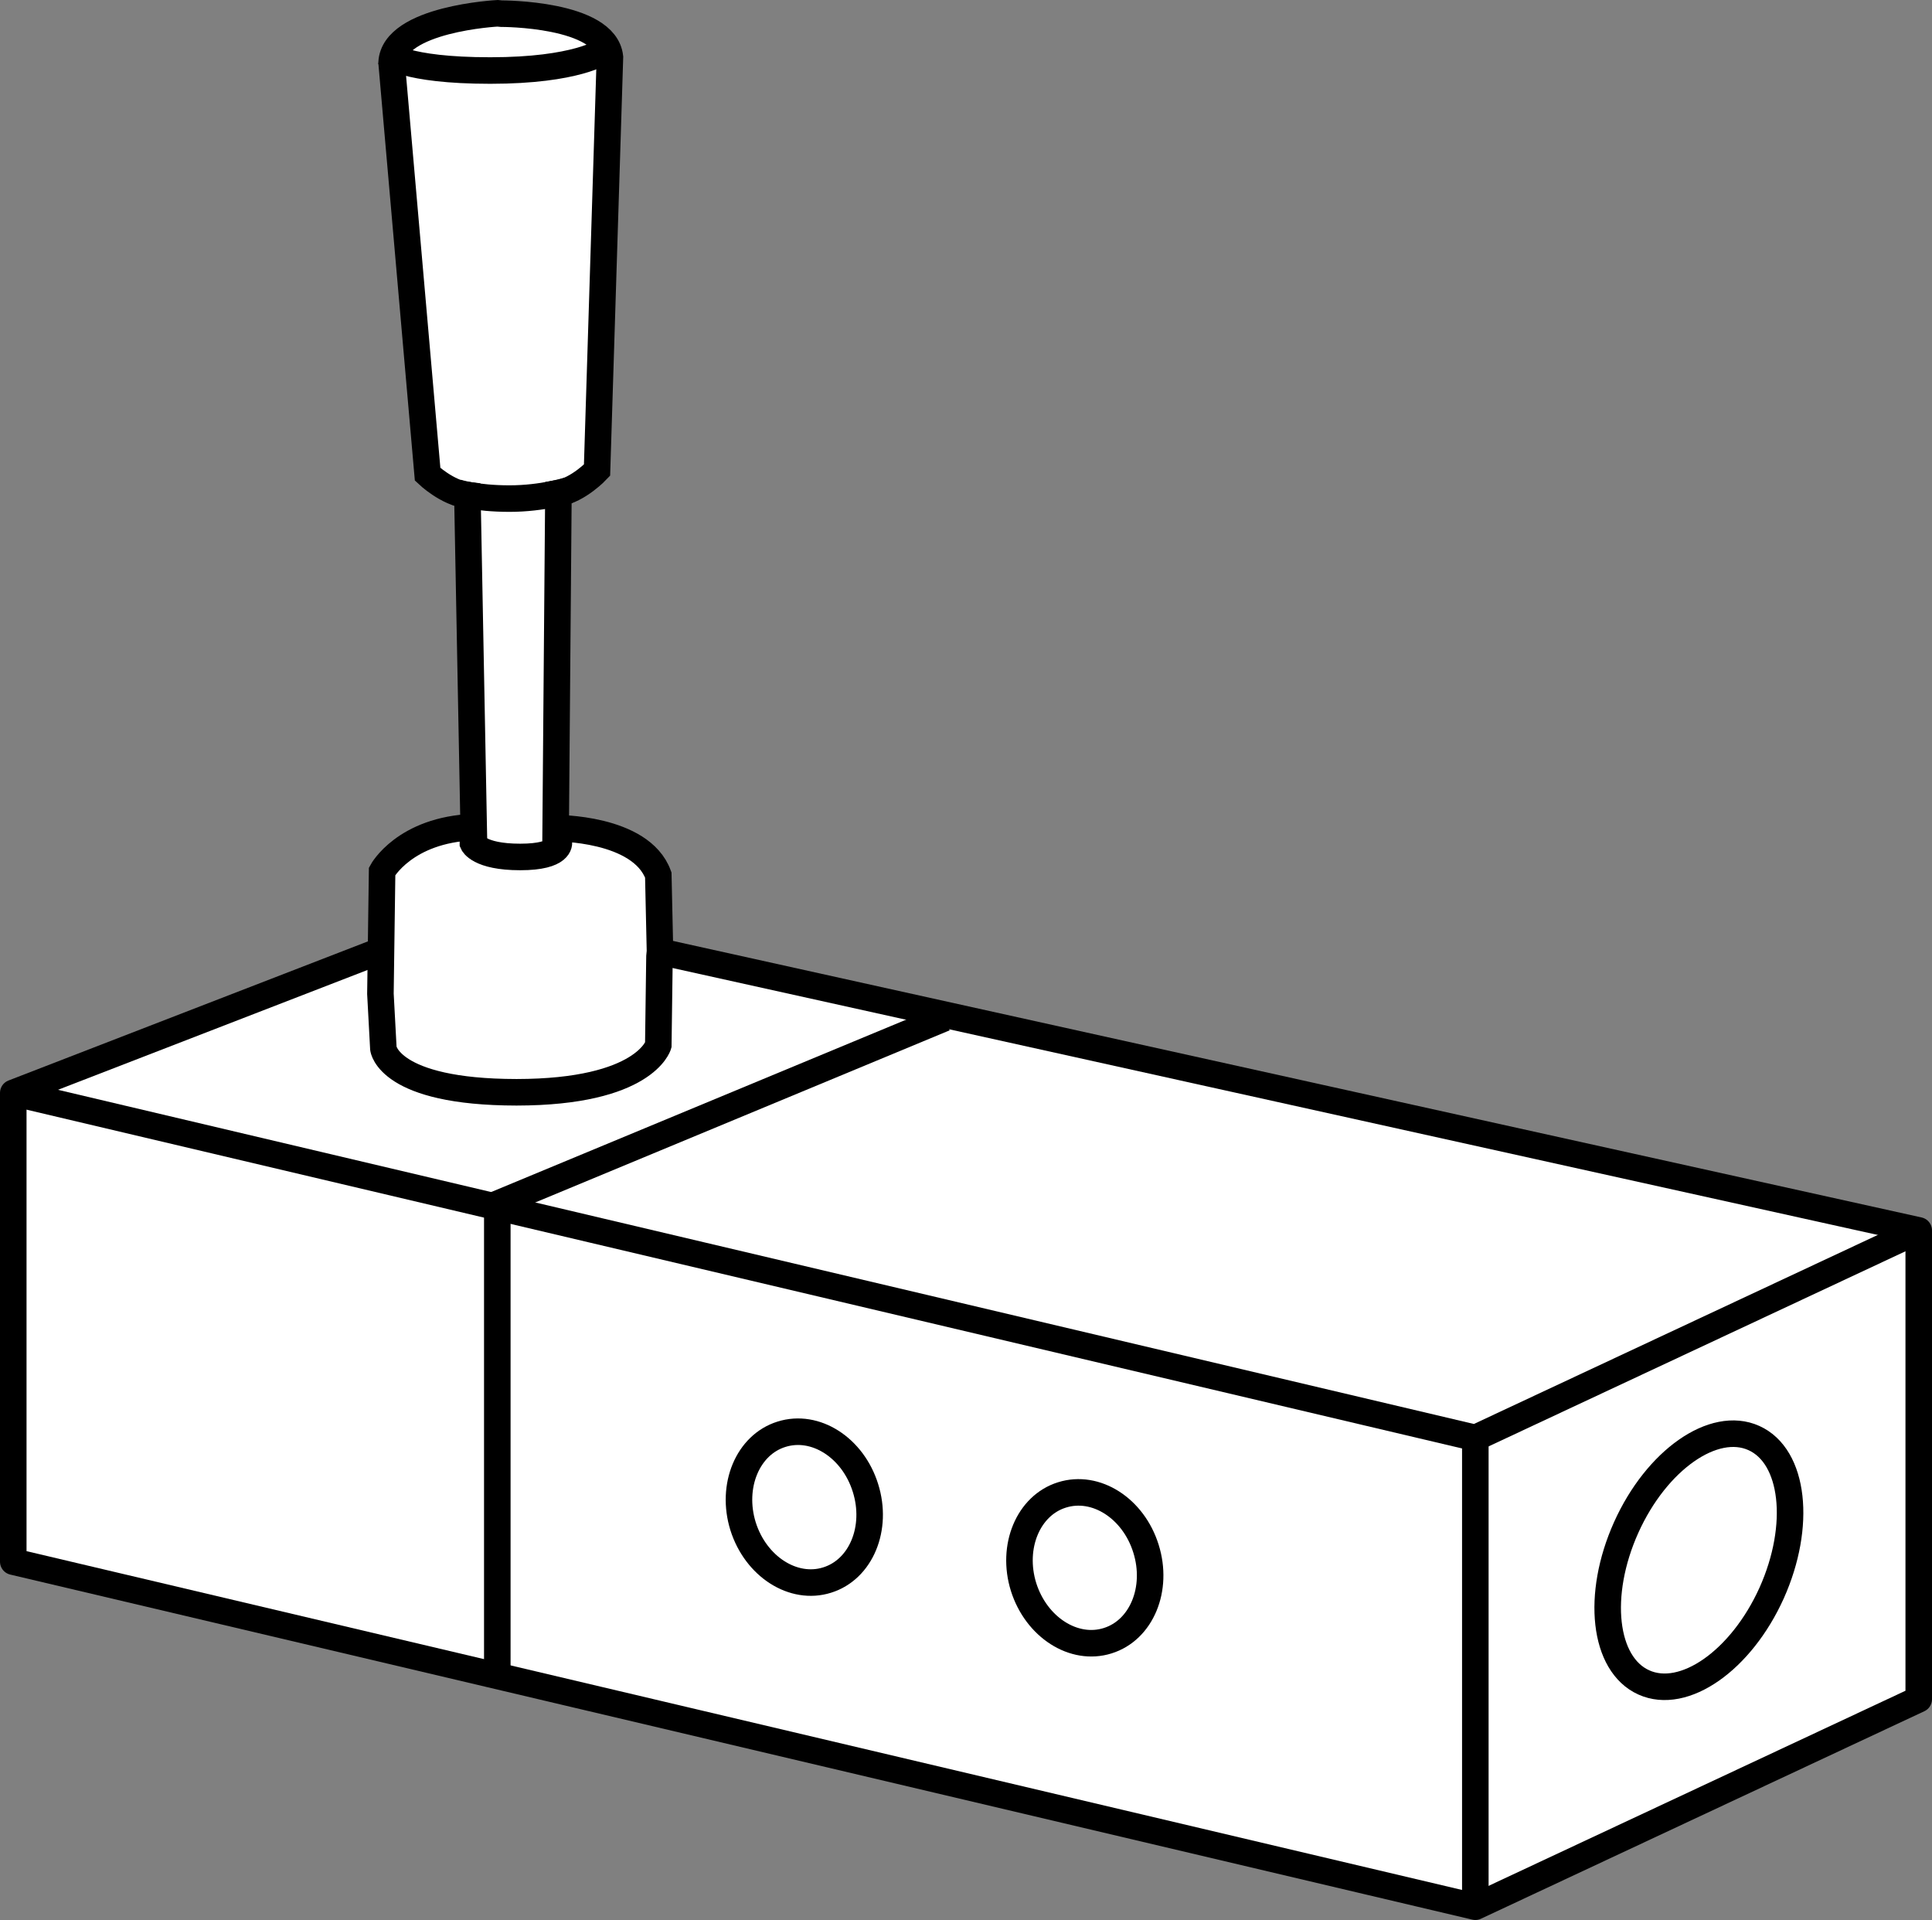 <?xml version="1.0" encoding="iso-8859-1"?>
<!-- Generator: Adobe Illustrator 28.0.0, SVG Export Plug-In . SVG Version: 6.00 Build 0)  -->
<svg version="1.1" id="Layer_4" xmlns="http://www.w3.org/2000/svg" xmlns:xlink="http://www.w3.org/1999/xlink" x="0px" y="0px"
	 width="58.251px" height="57.878px" viewBox="0 0 58.251 57.878" enable-background="new 0 0 58.251 57.878"
	 xml:space="preserve">
<rect x="0" y="0" width="58.251" height="57.878" fill="#808080" stroke="none"/>
<g>
	<polygon fill="#FFFFFF" stroke="#000000" stroke-width="0.8" stroke-linejoin="round" stroke-miterlimit="10" points="
		57.851,51.222 44.482,57.478 0.4,47.076 0.4,32.945 14.494,27.49 57.851,37.091 	"/>
	<polyline fill="none" stroke="#000000" stroke-width="0.8" stroke-linejoin="round" stroke-miterlimit="10" points="
		57.851,37.091 44.482,43.347 0.4,32.945 	"/>
	
		<line fill="none" stroke="#000000" stroke-width="0.8" stroke-linejoin="round" stroke-miterlimit="10" x1="44.482" y1="57.478" x2="44.482" y2="43.347"/>
</g>
<path fill="none" stroke="#000000" stroke-width="0.8" stroke-miterlimit="10" d="M53.415,48.024
	c0.914-2.037,0.68-4.127-0.533-4.674c-1.209-0.547-2.936,0.66-3.852,2.696c-0.914,2.035-0.681,4.123,0.531,4.67
	C50.773,51.264,52.497,50.056,53.415,48.024z"/>
<path fill="none" stroke="#000000" stroke-width="0.8" stroke-miterlimit="10" d="M22.404,46.01
	c-0.378-1.215,0.142-2.458,1.157-2.774c1.024-0.324,2.156,0.404,2.534,1.619c0.381,1.213-0.133,2.456-1.155,2.775
	C23.922,47.952,22.787,47.225,22.404,46.01z"/>
<path fill="none" stroke="#000000" stroke-width="0.8" stroke-miterlimit="10" d="M30.861,47.839
	c-0.378-1.215,0.142-2.458,1.157-2.774c1.024-0.324,2.156,0.404,2.534,1.619c0.381,1.213-0.133,2.456-1.155,2.775
	C32.379,49.781,31.244,49.053,30.861,47.839z"/>
<path fill="#FFFFFF" stroke="#000000" stroke-width="0.8" stroke-miterlimit="10" d="M11.47,29.958l0.051-3.693
	c0,0,0.677-1.252,2.761-1.333l-0.19-10.004c-0.609-0.069-1.199-0.63-1.199-0.63L11.807,1.886
	c0.073-1.324,3.195-1.485,3.195-1.485l0.117,0.011c0,0,3.128-0.01,3.271,1.309l-0.389,12.453
	c0,0-0.559,0.594-1.164,0.695l-0.083,10.097c0,0,2.569-0.024,3.094,1.411l0.051,2.299l-0.015,0.157L19.848,31.506
	c0,0-0.406,1.418-4.274,1.421c-3.869-0.003-4.015-1.319-4.015-1.319L11.47,29.958z"/>
<path fill="none" stroke="#000000" stroke-width="0.8" stroke-miterlimit="10" d="M14.259,24.814v0.605
	c0,0,0.176,0.414,1.425,0.414c1.251,0,1.166-0.441,1.166-0.441v-0.44l0.336,0.188"/>
<path fill="none" stroke="#000000" stroke-width="0.8" stroke-miterlimit="10" d="M18.183,1.55c0,0-0.793,0.576-3.4,0.576
	c-2.606,0-3.102-0.494-3.102-0.494"/>
<path fill="none" stroke="#000000" stroke-width="0.8" stroke-miterlimit="10" d="M17.144,14.778c0,0-0.771,0.252-1.785,0.252
	c-1.016,0-1.59-0.187-1.59-0.187"/>
<polyline fill="none" stroke="#000000" stroke-width="0.8" stroke-miterlimit="10" points="28.479,30.69 14.994,36.29 
	14.994,50.347 "/>
</svg>
